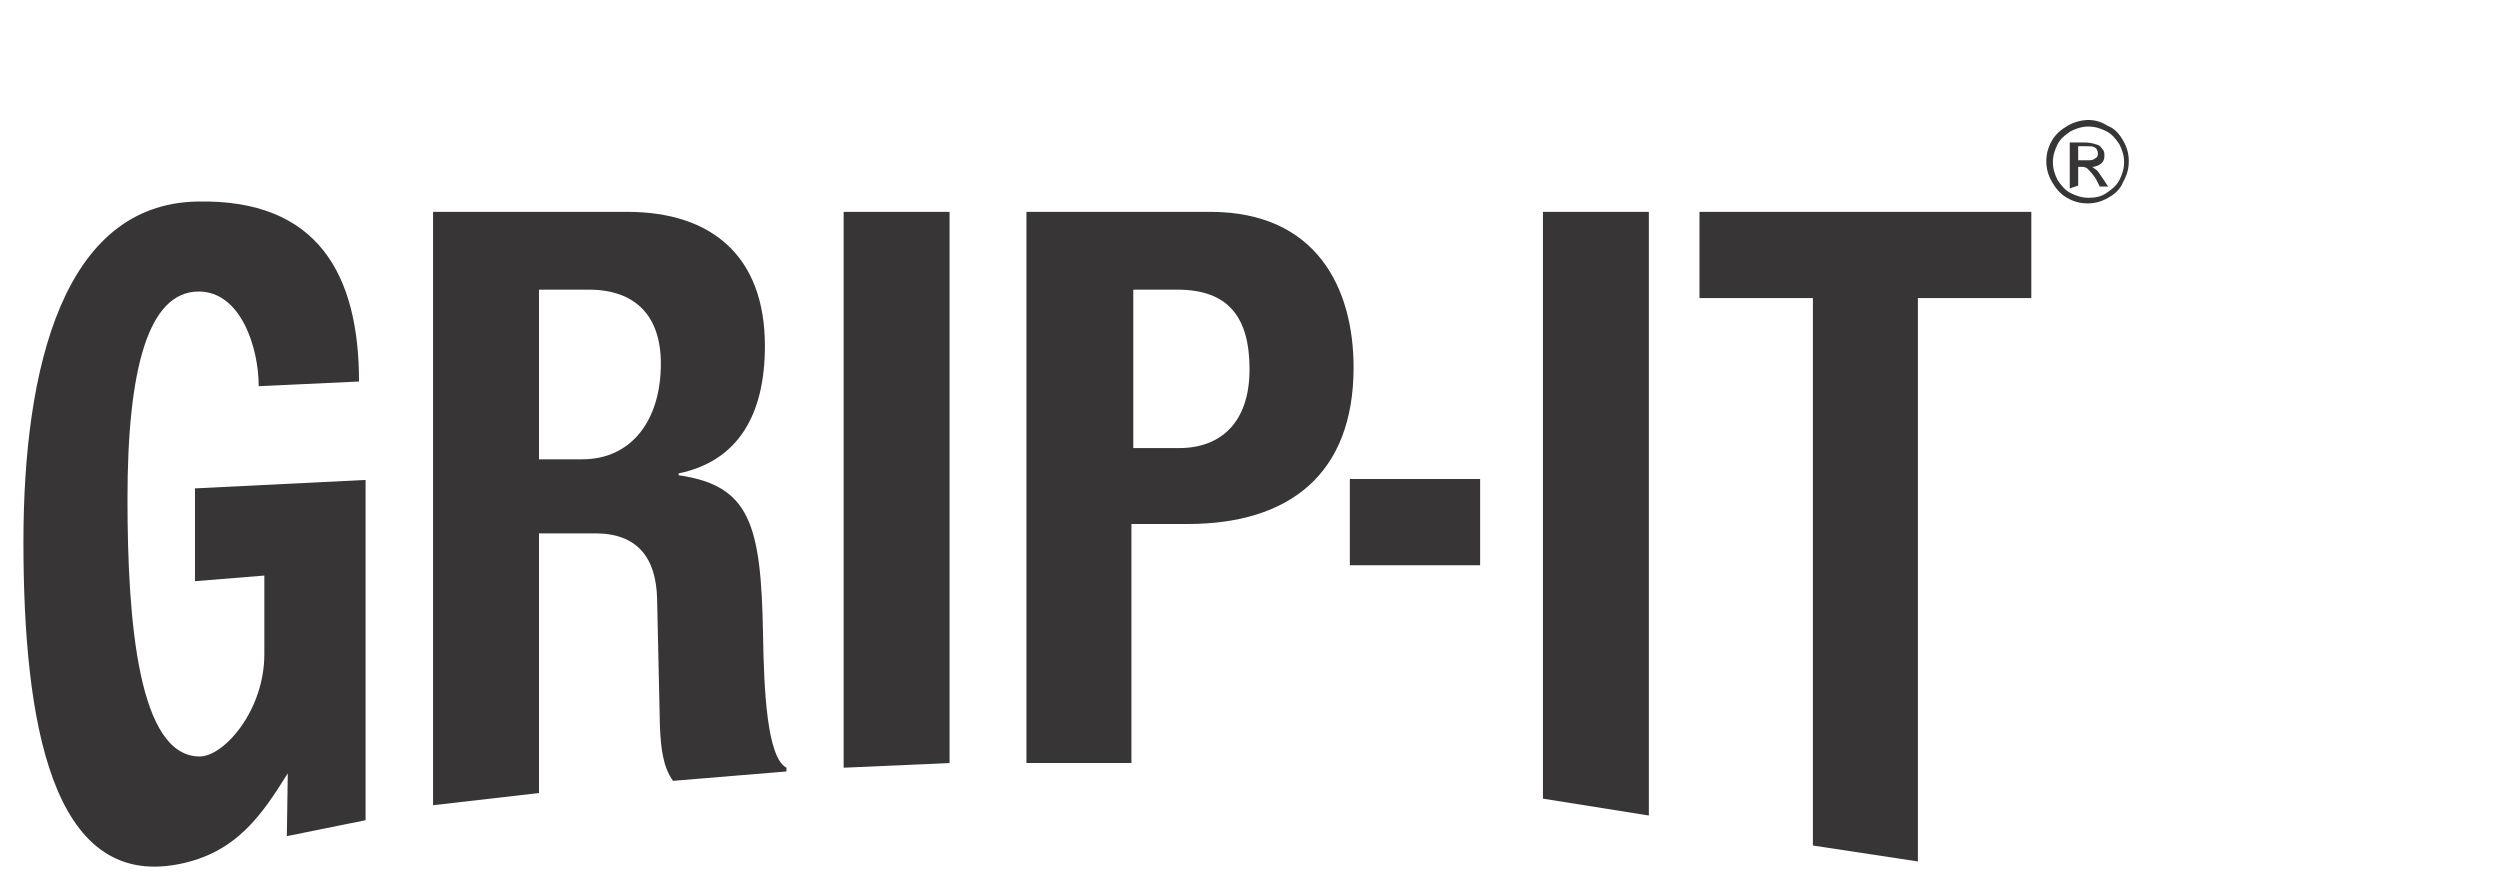 <?xml version="1.0" encoding="utf-8"?>
<!-- Generator: Adobe Illustrator 23.1.1, SVG Export Plug-In . SVG Version: 6.00 Build 0)  -->
<svg version="1.1" id="Layer_1" xmlns="http://www.w3.org/2000/svg" xmlns:xlink="http://www.w3.org/1999/xlink" x="0px" y="0px"
	 viewBox="0 0 266.7 93.4" style="enable-background:new 0 0 266.7 93.4;" xml:space="preserve">
<style type="text/css">
	.st0{fill:#373535;}
</style>
<path class="st0" d="M221.7,15.6h0.9c0.3,0,0.7,0,0.8,0.1c0.2,0.1,0.3,0.2,0.3,0.3c0.1,0.1,0.1,0.3,0.1,0.4c0,0.3-0.1,0.4-0.3,0.5
	c-0.2,0.2-0.5,0.2-0.9,0.2h-0.9L221.7,15.6L221.7,15.6z M221.7,19.8v-2h0.4c0.3,0,0.5,0.1,0.6,0.2c0.2,0.2,0.5,0.5,0.9,1.1l0.4,0.8
	h0.9l-0.6-0.9c-0.3-0.4-0.5-0.8-0.7-0.9c-0.1-0.1-0.3-0.2-0.4-0.3c0.4,0,0.8-0.2,1-0.4c0.3-0.3,0.3-0.6,0.3-0.9
	c0-0.3-0.1-0.5-0.3-0.7c-0.2-0.3-0.3-0.3-0.6-0.4c-0.3-0.1-0.7-0.2-1.2-0.2h-1.6v4.9L221.7,19.8L221.7,19.8z M224.7,14
	c0.6,0.3,1,0.8,1.4,1.4c0.3,0.6,0.5,1.2,0.5,1.9c0,0.7-0.2,1.3-0.5,1.9c-0.3,0.6-0.8,1-1.4,1.4s-1.2,0.5-1.9,0.5
	c-0.7,0-1.3-0.2-1.9-0.5c-0.6-0.3-1-0.8-1.4-1.4c-0.3-0.6-0.5-1.2-0.5-1.9c0-0.7,0.2-1.3,0.5-1.9c0.3-0.6,0.8-1,1.4-1.4
	c0.6-0.3,1.2-0.5,1.9-0.5C223.5,13.5,224.1,13.7,224.7,14 M220.6,13.4c-0.7,0.4-1.3,0.9-1.7,1.6s-0.6,1.4-0.6,2.2
	c0,0.8,0.2,1.5,0.6,2.2c0.4,0.7,0.9,1.3,1.6,1.7c0.7,0.4,1.4,0.6,2.2,0.6c0.8,0,1.5-0.2,2.2-0.6c0.7-0.4,1.3-0.9,1.6-1.7
	c0.4-0.7,0.6-1.4,0.6-2.2c0-0.8-0.2-1.5-0.6-2.2c-0.4-0.7-0.9-1.3-1.7-1.6c-0.6-0.4-1.3-0.6-2-0.6C222.1,12.8,221.3,13,220.6,13.4"
	/>
<path class="st0" d="M30.6,89.2l8.4-1.7V51.2l-18.2,0.9v9.9l7.4-0.6v8.4c0,6-4.3,10.9-6.9,10.9c-6.5,0-7.7-14.2-7.7-27.5
	c0-13.8,2.2-22.1,7.6-22.1c4.5,0,6.4,6,6.4,10.1l10.7-0.5c0-11.3-4.3-19.5-17.3-19.2C6.8,21.8,2.5,39.1,2.5,57.8
	c0,19.2,3,37,16.5,34.4c6.3-1.2,9-5.4,11.7-9.7"/>
<path class="st0" d="M70.5,38.8c0,6-3.1,10.2-8.4,10.2h-4.6V30.9h5.3C67.8,30.9,70.5,33.7,70.5,38.8 M83.9,82.3v-0.4
	c-2.1-1.1-2.4-8.4-2.5-14.2c-0.2-11.8-1.4-15.9-9-17v-0.2c6.3-1.3,9.2-6.2,9.2-13.6c0-9.5-5.6-14.3-14.7-14.3H46.2v63.3l11.3-1.3
	V56.9h6c4.5,0,6.5,2.6,6.6,7l0.3,13.6c0.1,2.2,0.3,4.3,1.4,5.8L83.9,82.3z"/>
<polygon class="st0" points="101.3,81.4 101.3,22.6 90,22.6 90,81.9 "/>
<path class="st0" d="M133.3,39.4c0,5.7-3.1,8.4-7.5,8.4h-4.9V30.9h4.7C131.1,30.9,133.3,33.9,133.3,39.4 M144.4,39.2
	c0-8.4-3.9-16.6-15.3-16.6h-19.6v58.8h11.2V55.9h6C137.4,55.9,144.4,50.7,144.4,39.2"/>
<rect x="144" y="51.1" class="st0" width="13.9" height="9.2"/>
<polygon class="st0" points="175.9,87 175.9,22.6 164.6,22.6 164.6,85.2 "/>
<polygon class="st0" points="181.3,22.6 181.3,31.8 193.4,31.8 193.4,90.2 204.6,91.9 204.6,31.8 216.7,31.8 216.7,22.6 "/>
</svg>
